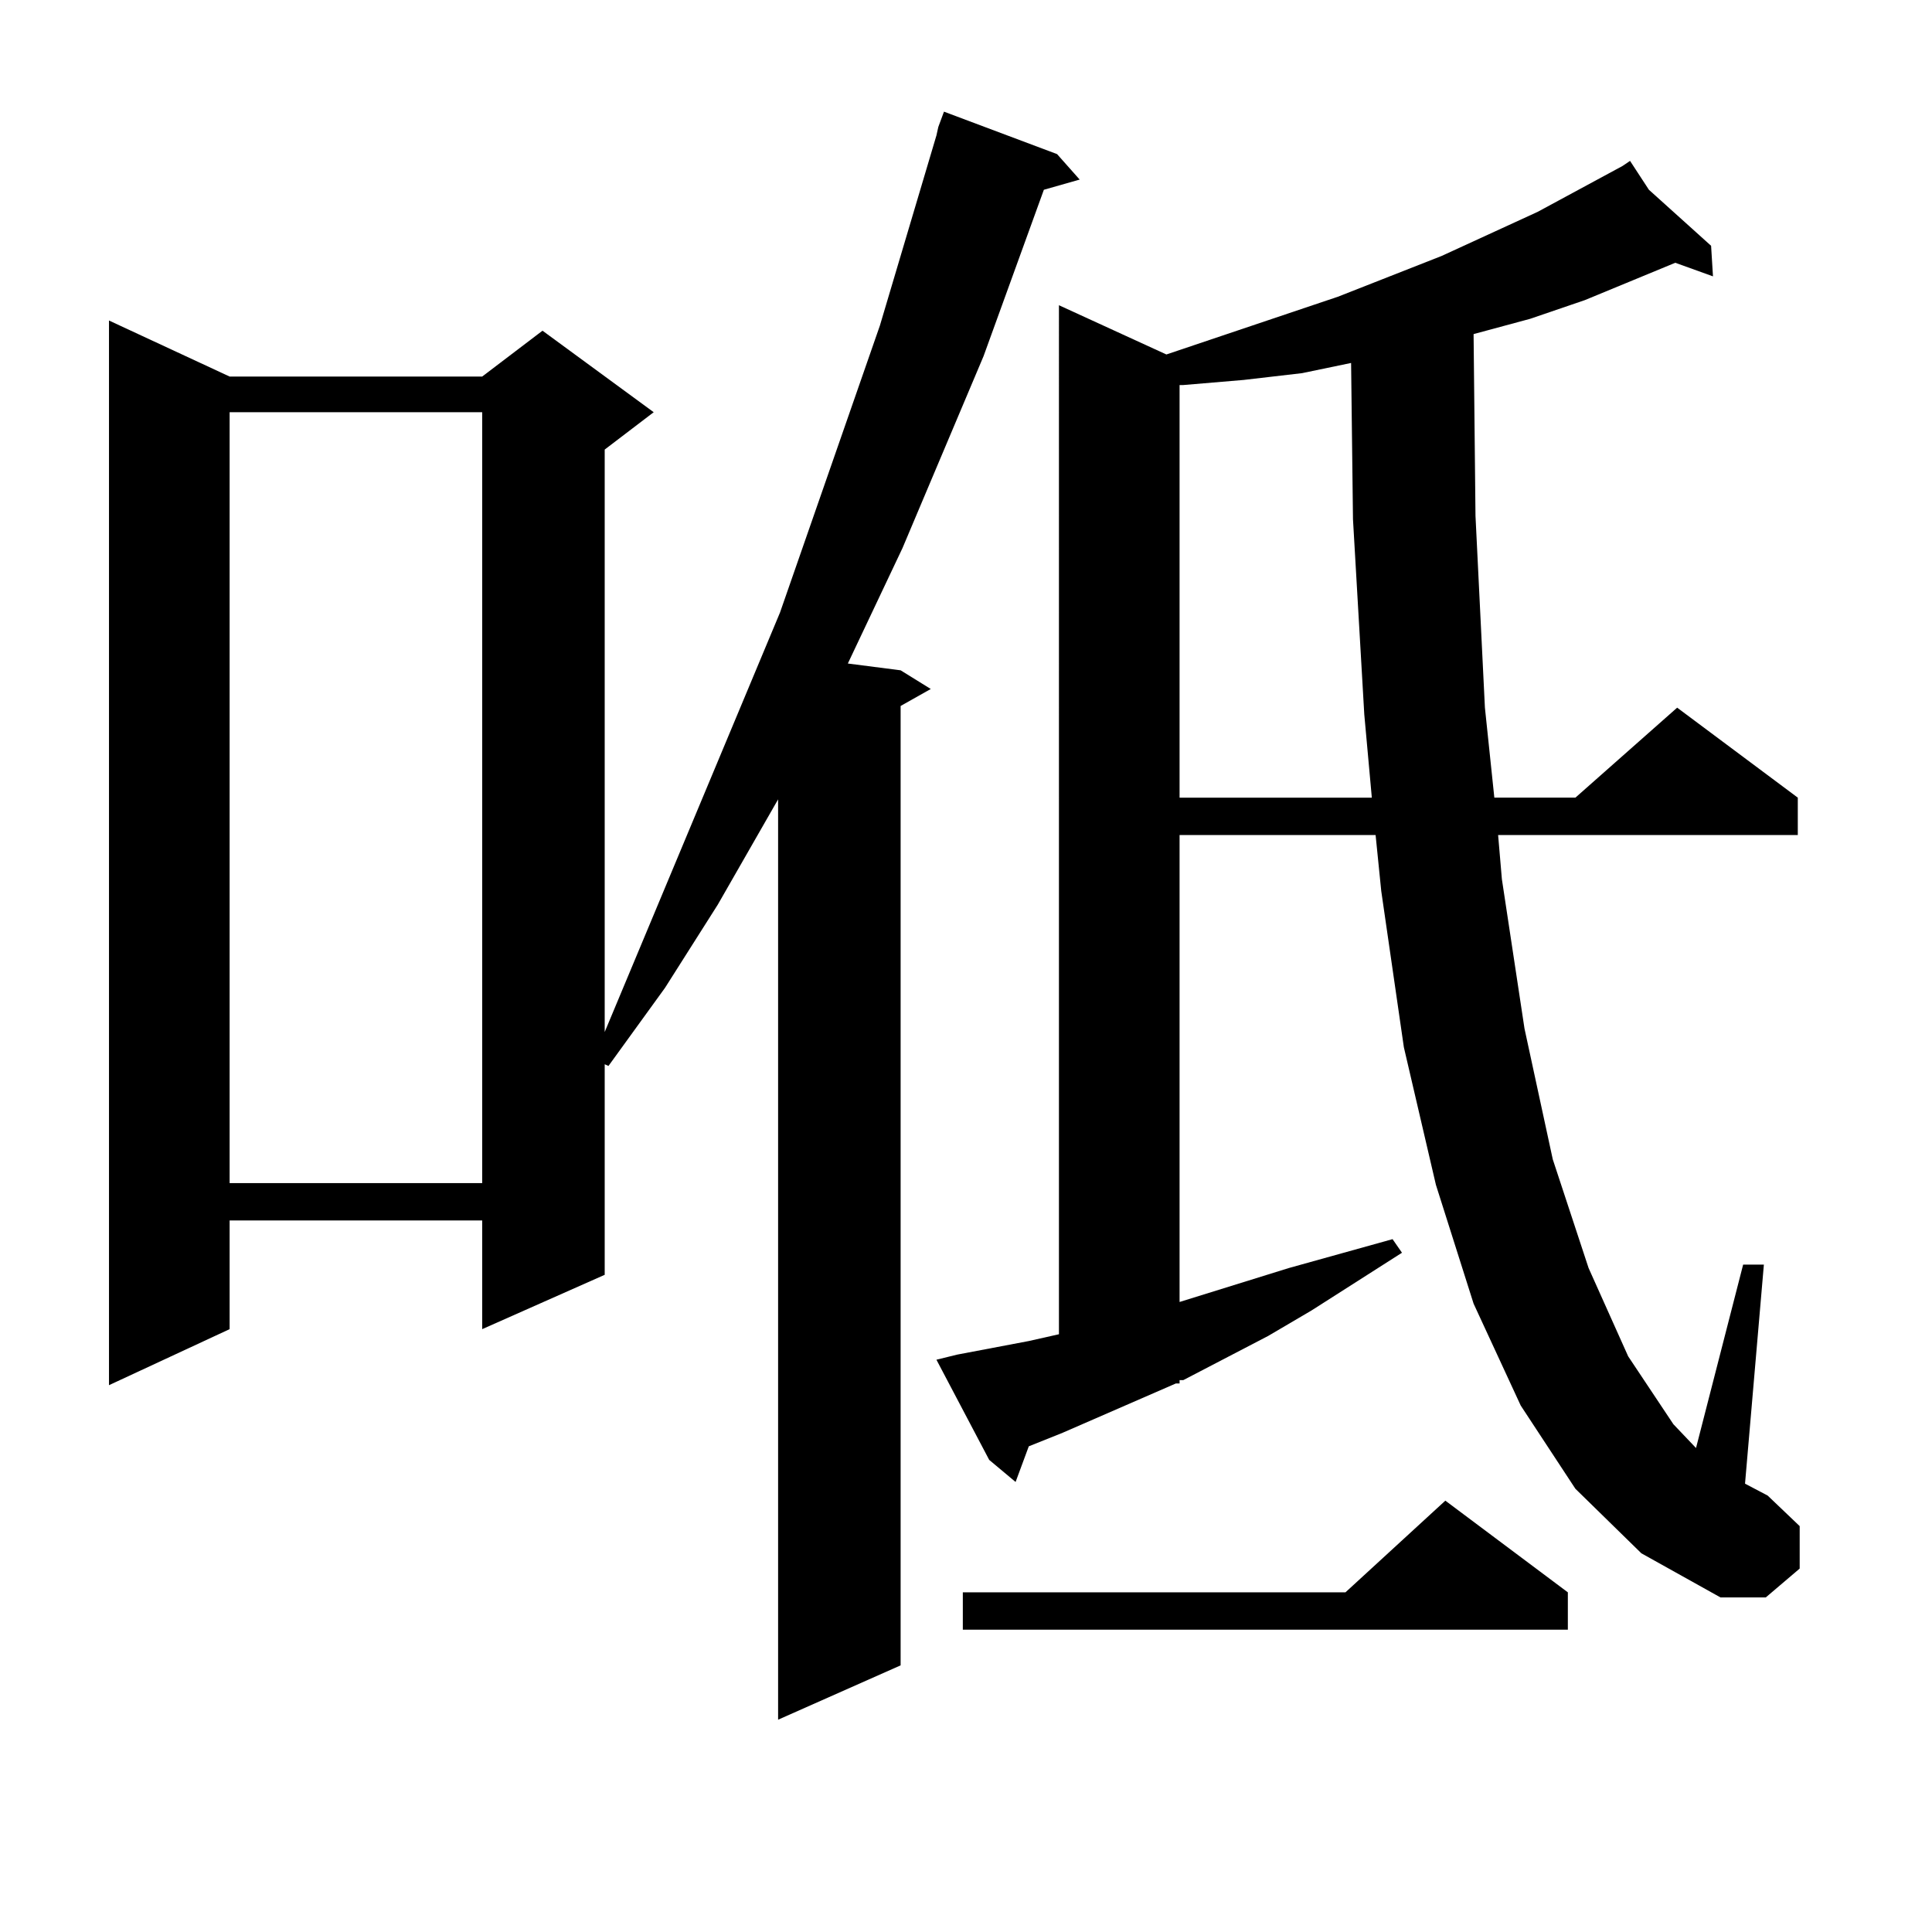 <?xml version="1.0" encoding="utf-8"?>
<!-- Generator: Adobe Illustrator 16.0.0, SVG Export Plug-In . SVG Version: 6.00 Build 0)  -->
<!DOCTYPE svg PUBLIC "-//W3C//DTD SVG 1.1//EN" "http://www.w3.org/Graphics/SVG/1.1/DTD/svg11.dtd">
<svg version="1.1" id="图层_1" xmlns="http://www.w3.org/2000/svg" xmlns:xlink="http://www.w3.org/1999/xlink" x="0px" y="0px"
	 width="1000px" height="1000px" viewBox="0 0 1000 1000" enable-background="new 0 0 1000 1000" xml:space="preserve">
<path d="M547.133,79.762l11.707,13.184l-18.536,5.273l-31.219,86.133l-41.95,99.316l-28.292,59.766l27.316,3.516l15.609,9.668
	l-15.609,8.789v496.582l-63.413,28.125V413.746l-31.219,54.492l-27.316,43.066l-29.268,40.43l-1.951-0.879V659.84l-63.413,28.125
	v-56.25H118.851v56.25l-62.438,29.004V165.895l62.438,29.004h130.729l31.219-23.73l57.56,42.188l-25.365,19.336v301.465
	l90.729-217.09l51.706-148.535l29.268-98.438l0.976-4.395l2.927-7.91L547.133,79.762z M118.851,213.355v399.023h130.729V213.355
	H118.851z M815.419,770.582l-28.292-43.066l-24.39-52.734l-19.512-61.523l-16.585-71.191l-11.707-80.859l-2.927-29.004H610.546
	v241.699l56.584-17.578l53.657-14.941l4.878,7.031l-46.828,29.883l-22.438,13.184l-43.901,22.852h-1.951v1.758h-1.951
	l-58.535,25.488l-17.561,7.031l-6.829,18.457l-13.658-11.426l-27.316-51.855l10.731-2.637l37.072-7.031l15.609-3.516V157.984
	l55.608,25.488l88.778-29.883l53.657-21.094l49.755-22.852l43.901-23.73h-0.976h0.976l3.902-2.637l9.756,14.941l32.194,29.004
	l0.976,15.82l-19.512-7.031l-46.828,19.336l-28.292,9.668l-29.268,7.91v0.879l0.976,93.164l4.878,99.316l4.878,46.582h41.95
	l52.682-46.582l62.438,46.582v19.336H775.42l1.951,22.852l11.707,77.344l14.634,67.676l18.536,56.25l20.487,45.703l23.414,35.156
	l11.707,12.305l24.39-94.922h10.731l-9.756,113.379l11.707,6.152l16.585,15.82v21.973l-17.561,14.941h-23.414l-40.975-22.852
	L815.419,770.582z M811.517,824.195v19.336H498.354v-19.336h198.044l51.706-47.461L811.517,824.195z M673.959,193.141l-30.243,3.516
	l-31.219,2.637h-1.951v213.574h99.51l-3.902-43.066L700.3,268.727l-0.976-80.859L673.959,193.141z"/>
</svg>
